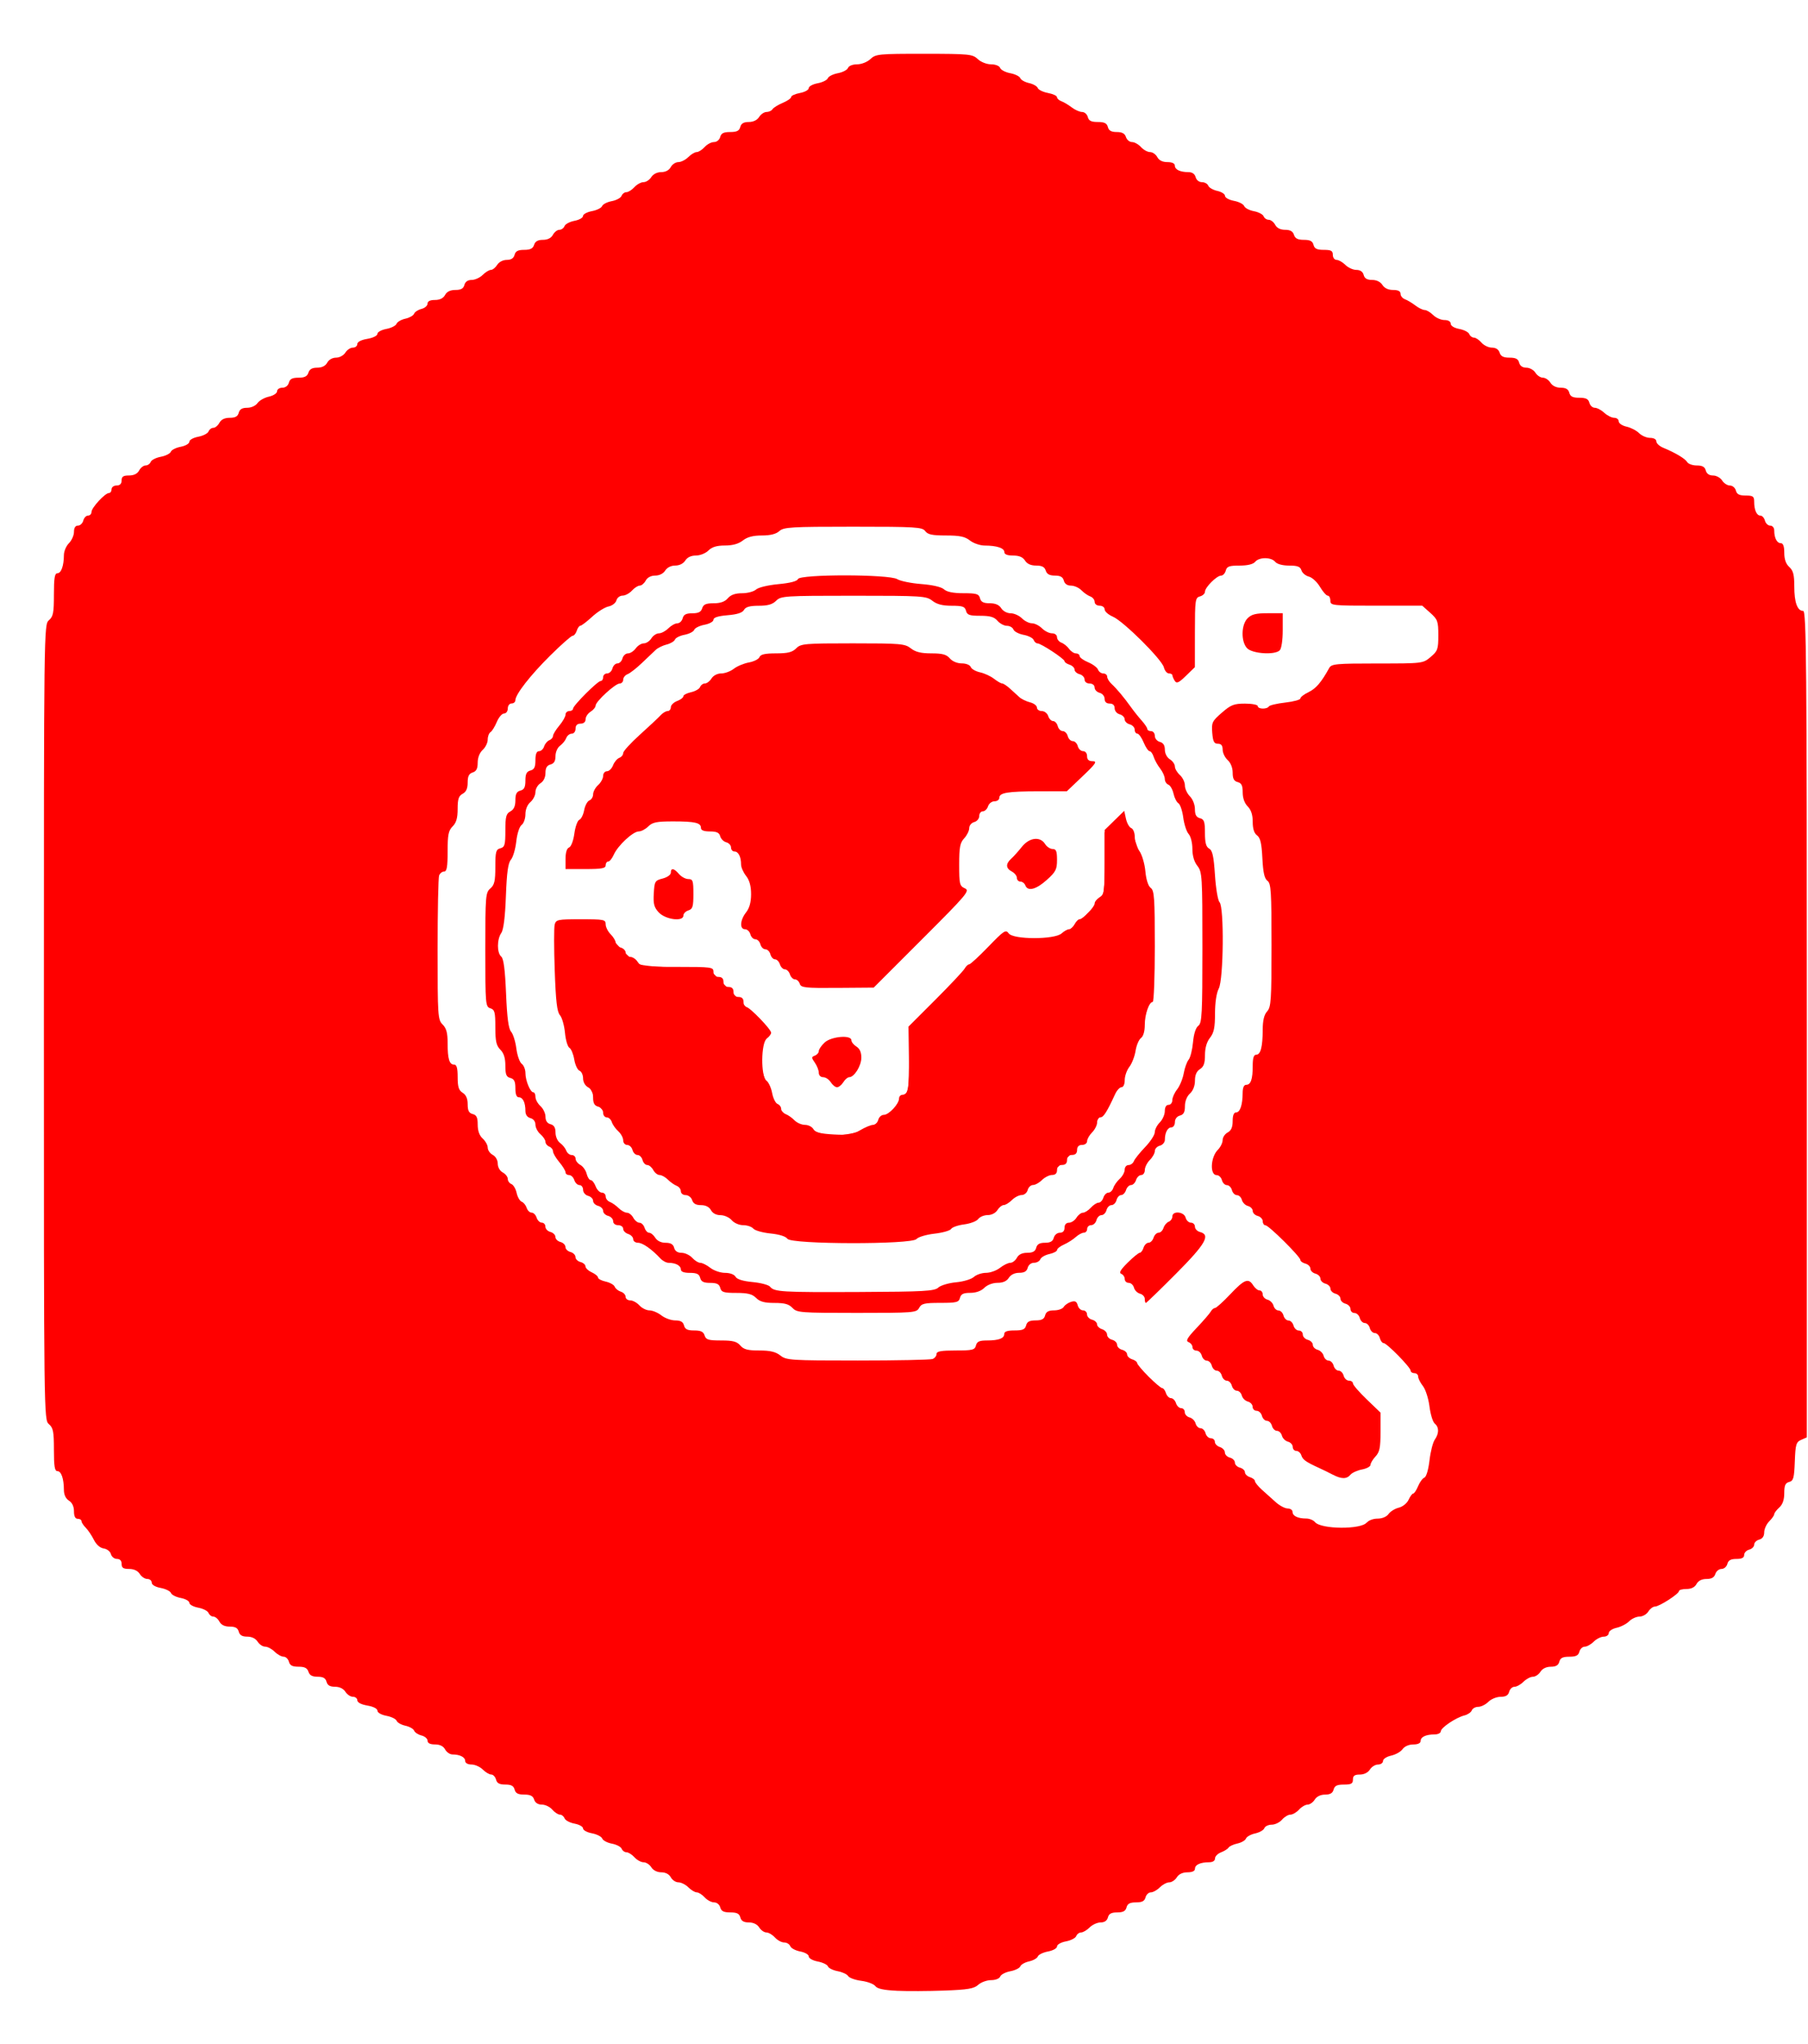 <?xml version="1.0" encoding="UTF-8" standalone="no"?>
<!-- Created with Inkscape (http://www.inkscape.org/) -->

<svg
   version="1.1"
   id="svg1"
   width="122.667"
   height="138.667"
   viewBox="0 0 122.667 138.667"
   sodipodi:docname="Red Image 5.svg"
   inkscape:version="1.4 (86a8ad7, 2024-10-11)"
   xmlns:inkscape="http://www.inkscape.org/namespaces/inkscape"
   xmlns:sodipodi="http://sodipodi.sourceforge.net/DTD/sodipodi-0.dtd"
   xmlns="http://www.w3.org/2000/svg"
   xmlns:svg="http://www.w3.org/2000/svg">
  <defs
     id="defs1" />
  <sodipodi:namedview
     id="namedview1"
     pagecolor="#ffffff"
     bordercolor="#000000"
     borderopacity="0.25"
     inkscape:showpageshadow="2"
     inkscape:pageopacity="0.0"
     inkscape:pagecheckerboard="0"
     inkscape:deskcolor="#d1d1d1"
     inkscape:zoom="5.8774036"
     inkscape:cx="61.336608"
     inkscape:cy="60.315749"
     inkscape:window-width="1920"
     inkscape:window-height="1017"
     inkscape:window-x="-8"
     inkscape:window-y="-8"
     inkscape:window-maximized="1"
     inkscape:current-layer="g1" />
  <g
     inkscape:groupmode="layer"
     inkscape:label="Image"
     id="g1">
    <path
       style="fill:#ff0000;stroke-width:0.17"
       d="m 60.839,135.051 c -0.881,-0.041 -1.32,-0.137 -1.452,-0.317 -0.104,-0.142 -0.531,-0.303 -0.949,-0.357 -0.418,-0.054 -0.819,-0.199 -0.892,-0.322 -0.073,-0.123 -0.393,-0.272 -0.711,-0.332 -0.319,-0.06 -0.617,-0.206 -0.662,-0.326 -0.046,-0.119 -0.357,-0.268 -0.692,-0.331 -0.34,-0.064 -0.609,-0.215 -0.609,-0.343 0,-0.126 -0.261,-0.277 -0.579,-0.337 -0.318,-0.06 -0.622,-0.221 -0.675,-0.359 -0.053,-0.138 -0.24,-0.251 -0.415,-0.251 -0.176,0 -0.458,-0.153 -0.627,-0.34 -0.169,-0.187 -0.431,-0.34 -0.581,-0.34 -0.15,0 -0.369,-0.153 -0.486,-0.34 -0.132,-0.212 -0.397,-0.34 -0.702,-0.34 -0.346,0 -0.515,-0.1 -0.578,-0.34 -0.067,-0.258 -0.232,-0.34 -0.681,-0.34 -0.448,0 -0.613,-0.082 -0.681,-0.34 -0.05,-0.193 -0.232,-0.34 -0.419,-0.34 -0.181,0 -0.468,-0.153 -0.638,-0.34 -0.169,-0.187 -0.411,-0.34 -0.537,-0.34 -0.126,0 -0.382,-0.153 -0.569,-0.34 -0.187,-0.187 -0.491,-0.34 -0.675,-0.34 -0.184,0 -0.416,-0.153 -0.516,-0.34 -0.114,-0.212 -0.356,-0.34 -0.646,-0.34 -0.279,0 -0.548,-0.135 -0.676,-0.34 -0.117,-0.187 -0.353,-0.34 -0.525,-0.34 -0.172,0 -0.451,-0.153 -0.62,-0.34 -0.169,-0.187 -0.413,-0.34 -0.542,-0.34 -0.129,0 -0.275,-0.107 -0.326,-0.238 -0.05,-0.131 -0.347,-0.286 -0.659,-0.345 -0.312,-0.059 -0.609,-0.215 -0.66,-0.348 -0.051,-0.133 -0.365,-0.292 -0.697,-0.355 -0.332,-0.062 -0.604,-0.211 -0.604,-0.331 0,-0.12 -0.261,-0.266 -0.579,-0.326 -0.318,-0.06 -0.622,-0.221 -0.675,-0.359 -0.053,-0.138 -0.196,-0.251 -0.319,-0.251 -0.123,0 -0.354,-0.153 -0.514,-0.34 -0.16,-0.187 -0.478,-0.34 -0.707,-0.34 -0.266,0 -0.454,-0.122 -0.524,-0.34 -0.079,-0.25 -0.257,-0.34 -0.672,-0.34 -0.421,0 -0.587,-0.086 -0.653,-0.34 -0.066,-0.251 -0.232,-0.34 -0.631,-0.34 -0.399,0 -0.566,-0.09 -0.631,-0.34 -0.049,-0.187 -0.195,-0.34 -0.324,-0.34 -0.129,0 -0.389,-0.153 -0.576,-0.34 -0.187,-0.187 -0.532,-0.34 -0.766,-0.34 -0.25,0 -0.425,-0.098 -0.425,-0.237 0,-0.259 -0.357,-0.444 -0.859,-0.444 -0.176,0 -0.402,-0.153 -0.503,-0.34 -0.119,-0.223 -0.356,-0.34 -0.687,-0.34 -0.332,0 -0.504,-0.086 -0.504,-0.252 0,-0.139 -0.186,-0.299 -0.413,-0.356 -0.227,-0.057 -0.452,-0.204 -0.499,-0.327 -0.047,-0.123 -0.314,-0.274 -0.594,-0.335 -0.279,-0.061 -0.546,-0.212 -0.593,-0.335 -0.047,-0.123 -0.36,-0.275 -0.695,-0.338 -0.346,-0.065 -0.609,-0.215 -0.609,-0.347 0,-0.139 -0.275,-0.279 -0.681,-0.348 -0.418,-0.071 -0.681,-0.208 -0.681,-0.355 0,-0.132 -0.135,-0.24 -0.299,-0.24 -0.165,0 -0.395,-0.153 -0.512,-0.34 -0.132,-0.212 -0.397,-0.34 -0.702,-0.34 -0.346,0 -0.515,-0.1 -0.578,-0.34 -0.064,-0.246 -0.232,-0.34 -0.604,-0.34 -0.365,0 -0.546,-0.099 -0.623,-0.34 -0.079,-0.25 -0.257,-0.34 -0.672,-0.34 -0.421,0 -0.587,-0.086 -0.653,-0.34 -0.049,-0.187 -0.211,-0.34 -0.36,-0.34 -0.149,0 -0.424,-0.153 -0.611,-0.34 -0.187,-0.187 -0.475,-0.34 -0.64,-0.34 -0.165,0 -0.395,-0.153 -0.512,-0.34 -0.132,-0.212 -0.397,-0.34 -0.702,-0.34 -0.346,0 -0.515,-0.1 -0.578,-0.34 -0.065,-0.247 -0.232,-0.34 -0.609,-0.34 -0.346,0 -0.581,-0.114 -0.702,-0.34 -0.1,-0.187 -0.286,-0.34 -0.413,-0.34 -0.127,0 -0.273,-0.111 -0.325,-0.246 -0.052,-0.135 -0.366,-0.297 -0.699,-0.359 -0.332,-0.062 -0.604,-0.211 -0.604,-0.331 0,-0.12 -0.261,-0.266 -0.579,-0.326 -0.318,-0.06 -0.619,-0.212 -0.667,-0.338 -0.048,-0.126 -0.362,-0.281 -0.697,-0.343 -0.367,-0.069 -0.609,-0.213 -0.609,-0.362 0,-0.136 -0.135,-0.247 -0.299,-0.247 -0.165,0 -0.395,-0.153 -0.512,-0.34 -0.136,-0.217 -0.397,-0.34 -0.722,-0.34 -0.396,0 -0.509,-0.076 -0.509,-0.34 0,-0.22 -0.113,-0.34 -0.32,-0.34 -0.176,0 -0.359,-0.147 -0.406,-0.326 -0.047,-0.18 -0.266,-0.351 -0.488,-0.383 -0.249,-0.035 -0.505,-0.261 -0.67,-0.591 -0.147,-0.294 -0.396,-0.663 -0.553,-0.82 -0.157,-0.157 -0.286,-0.357 -0.286,-0.444 0,-0.087 -0.115,-0.158 -0.255,-0.158 -0.17,0 -0.255,-0.17 -0.255,-0.509 0,-0.325 -0.123,-0.586 -0.34,-0.722 -0.217,-0.135 -0.341,-0.399 -0.343,-0.725 -0.003,-0.77 -0.18,-1.278 -0.443,-1.278 -0.182,0 -0.235,-0.329 -0.235,-1.448 0,-1.237 -0.049,-1.49 -0.34,-1.739 -0.338,-0.289 -0.34,-0.502 -0.34,-27.268 0,-26.767 0.003,-26.979 0.34,-27.268 0.291,-0.249 0.34,-0.502 0.34,-1.739 0,-1.119 0.053,-1.448 0.235,-1.448 0.258,0 0.439,-0.505 0.443,-1.234 0.001,-0.257 0.155,-0.621 0.343,-0.808 0.187,-0.187 0.34,-0.532 0.34,-0.766 0,-0.276 0.095,-0.425 0.271,-0.425 0.149,0 0.311,-0.153 0.36,-0.34 0.049,-0.187 0.195,-0.34 0.324,-0.34 0.129,0 0.235,-0.112 0.235,-0.249 0,-0.286 0.921,-1.282 1.185,-1.282 0.097,0 0.176,-0.115 0.176,-0.255 0,-0.142 0.151,-0.255 0.34,-0.255 0.227,0 0.34,-0.113 0.34,-0.34 0,-0.264 0.113,-0.34 0.504,-0.34 0.33,0 0.567,-0.117 0.687,-0.34 0.1,-0.187 0.297,-0.34 0.437,-0.34 0.14,0 0.296,-0.107 0.346,-0.238 0.05,-0.131 0.358,-0.289 0.684,-0.35 0.326,-0.061 0.632,-0.214 0.681,-0.34 0.048,-0.126 0.351,-0.278 0.672,-0.339 0.321,-0.06 0.584,-0.212 0.584,-0.338 0,-0.127 0.268,-0.279 0.604,-0.342 0.332,-0.062 0.647,-0.224 0.699,-0.359 0.052,-0.135 0.198,-0.246 0.325,-0.246 0.127,0 0.313,-0.153 0.413,-0.34 0.121,-0.226 0.356,-0.34 0.702,-0.34 0.377,0 0.545,-0.094 0.609,-0.34 0.063,-0.239 0.232,-0.34 0.57,-0.34 0.277,0 0.575,-0.135 0.703,-0.317 0.122,-0.175 0.471,-0.372 0.775,-0.439 0.307,-0.068 0.553,-0.229 0.553,-0.363 0,-0.133 0.16,-0.242 0.356,-0.242 0.213,0 0.392,-0.137 0.445,-0.34 0.066,-0.254 0.232,-0.34 0.653,-0.34 0.415,0 0.593,-0.09 0.672,-0.34 0.075,-0.237 0.257,-0.34 0.601,-0.34 0.319,0 0.557,-0.12 0.675,-0.34 0.106,-0.199 0.356,-0.34 0.6,-0.34 0.234,0 0.512,-0.15 0.63,-0.34 0.117,-0.187 0.347,-0.34 0.512,-0.34 0.165,0 0.299,-0.108 0.299,-0.24 0,-0.148 0.262,-0.285 0.681,-0.355 0.386,-0.065 0.681,-0.211 0.681,-0.336 0,-0.122 0.272,-0.272 0.604,-0.335 0.332,-0.062 0.645,-0.219 0.695,-0.349 0.05,-0.129 0.319,-0.286 0.598,-0.347 0.279,-0.061 0.546,-0.212 0.594,-0.335 0.047,-0.123 0.272,-0.27 0.499,-0.327 0.227,-0.057 0.413,-0.217 0.413,-0.356 0,-0.166 0.172,-0.252 0.504,-0.252 0.33,0 0.567,-0.117 0.687,-0.34 0.121,-0.226 0.356,-0.34 0.702,-0.34 0.377,0 0.545,-0.094 0.609,-0.34 0.058,-0.22 0.232,-0.34 0.495,-0.34 0.223,0 0.559,-0.153 0.746,-0.34 0.187,-0.187 0.437,-0.34 0.555,-0.34 0.118,0 0.31,-0.153 0.427,-0.34 0.123,-0.198 0.397,-0.34 0.652,-0.34 0.297,0 0.469,-0.111 0.529,-0.34 0.066,-0.254 0.232,-0.34 0.653,-0.34 0.415,0 0.593,-0.09 0.672,-0.34 0.075,-0.237 0.257,-0.34 0.601,-0.34 0.319,0 0.557,-0.12 0.675,-0.34 0.1,-0.187 0.297,-0.34 0.437,-0.34 0.14,0 0.298,-0.113 0.351,-0.251 0.053,-0.138 0.357,-0.299 0.675,-0.359 0.318,-0.06 0.579,-0.206 0.579,-0.326 0,-0.12 0.272,-0.268 0.604,-0.331 0.332,-0.062 0.644,-0.216 0.692,-0.342 0.048,-0.126 0.343,-0.277 0.655,-0.336 0.312,-0.059 0.611,-0.219 0.663,-0.357 0.053,-0.138 0.202,-0.251 0.33,-0.251 0.129,0 0.373,-0.153 0.542,-0.34 0.169,-0.187 0.449,-0.34 0.62,-0.34 0.172,0 0.408,-0.153 0.525,-0.34 0.128,-0.205 0.397,-0.34 0.676,-0.34 0.289,0 0.532,-0.128 0.646,-0.34 0.1,-0.187 0.333,-0.34 0.516,-0.34 0.184,0 0.487,-0.153 0.675,-0.34 0.187,-0.187 0.443,-0.34 0.569,-0.34 0.126,0 0.367,-0.153 0.537,-0.34 0.169,-0.187 0.456,-0.34 0.638,-0.34 0.187,0 0.368,-0.148 0.419,-0.34 0.067,-0.258 0.232,-0.34 0.681,-0.34 0.448,0 0.613,-0.082 0.681,-0.34 0.063,-0.241 0.232,-0.34 0.578,-0.34 0.305,0 0.569,-0.128 0.702,-0.34 0.117,-0.187 0.343,-0.34 0.502,-0.34 0.159,0 0.341,-0.084 0.405,-0.188 0.064,-0.103 0.375,-0.296 0.691,-0.428 0.316,-0.132 0.575,-0.312 0.575,-0.4 0,-0.088 0.268,-0.21 0.596,-0.272 0.328,-0.061 0.596,-0.21 0.596,-0.329 0,-0.12 0.272,-0.268 0.604,-0.331 0.332,-0.062 0.644,-0.216 0.692,-0.342 0.048,-0.126 0.355,-0.279 0.681,-0.34 0.326,-0.061 0.635,-0.222 0.687,-0.357 0.054,-0.141 0.318,-0.246 0.618,-0.246 0.298,0 0.688,-0.154 0.905,-0.358 0.36,-0.339 0.559,-0.358 3.642,-0.356 3.071,0.002 3.282,0.023 3.639,0.358 0.215,0.202 0.605,0.356 0.902,0.356 0.3,0 0.564,0.105 0.618,0.246 0.052,0.135 0.361,0.296 0.687,0.357 0.326,0.061 0.631,0.211 0.678,0.334 0.047,0.122 0.314,0.273 0.593,0.334 0.279,0.061 0.546,0.212 0.593,0.335 0.047,0.123 0.36,0.275 0.695,0.338 0.335,0.063 0.609,0.19 0.609,0.282 0,0.092 0.134,0.217 0.298,0.276 0.164,0.06 0.48,0.249 0.704,0.42 0.223,0.171 0.54,0.311 0.703,0.311 0.164,0 0.338,0.153 0.386,0.34 0.067,0.258 0.232,0.34 0.681,0.34 0.448,0 0.613,0.082 0.681,0.34 0.064,0.246 0.232,0.34 0.604,0.34 0.365,0 0.546,0.099 0.623,0.34 0.059,0.187 0.244,0.34 0.41,0.34 0.166,0 0.441,0.153 0.61,0.34 0.169,0.187 0.447,0.34 0.616,0.34 0.169,0 0.39,0.153 0.49,0.34 0.119,0.223 0.356,0.34 0.687,0.34 0.318,0 0.504,0.088 0.504,0.237 0,0.271 0.361,0.444 0.93,0.444 0.249,0 0.424,0.124 0.481,0.34 0.051,0.196 0.232,0.34 0.427,0.34 0.186,0 0.379,0.108 0.43,0.239 0.05,0.132 0.327,0.291 0.614,0.354 0.287,0.063 0.522,0.215 0.522,0.337 0,0.123 0.272,0.274 0.604,0.336 0.332,0.062 0.646,0.222 0.697,0.355 0.051,0.133 0.348,0.289 0.66,0.348 0.312,0.059 0.608,0.214 0.659,0.345 0.05,0.131 0.206,0.238 0.346,0.238 0.14,0 0.337,0.153 0.437,0.34 0.118,0.22 0.356,0.34 0.675,0.34 0.344,0 0.526,0.103 0.601,0.34 0.079,0.25 0.257,0.34 0.672,0.34 0.421,0 0.587,0.086 0.653,0.34 0.068,0.261 0.232,0.34 0.7,0.34 0.498,0 0.611,0.063 0.611,0.34 0,0.189 0.113,0.34 0.255,0.34 0.14,0 0.408,0.153 0.596,0.34 0.187,0.187 0.523,0.34 0.746,0.34 0.262,0 0.437,0.12 0.495,0.34 0.063,0.24 0.232,0.34 0.574,0.34 0.301,0 0.566,0.129 0.698,0.34 0.136,0.217 0.397,0.34 0.721,0.34 0.344,0 0.509,0.085 0.509,0.261 0,0.143 0.134,0.309 0.298,0.369 0.164,0.06 0.48,0.249 0.704,0.42 0.223,0.171 0.51,0.311 0.638,0.311 0.128,0 0.385,0.153 0.573,0.34 0.187,0.187 0.532,0.34 0.766,0.34 0.259,0 0.425,0.097 0.425,0.248 0,0.147 0.237,0.292 0.584,0.357 0.321,0.06 0.625,0.217 0.675,0.348 0.05,0.131 0.192,0.238 0.314,0.238 0.123,0 0.354,0.153 0.514,0.34 0.16,0.187 0.478,0.34 0.707,0.34 0.266,0 0.454,0.122 0.524,0.34 0.079,0.25 0.257,0.34 0.672,0.34 0.421,0 0.587,0.086 0.653,0.34 0.057,0.219 0.232,0.34 0.489,0.34 0.22,0 0.496,0.153 0.613,0.34 0.117,0.187 0.347,0.34 0.51,0.34 0.164,0 0.394,0.153 0.51,0.34 0.132,0.212 0.397,0.34 0.702,0.34 0.346,0 0.515,0.1 0.578,0.34 0.068,0.258 0.232,0.34 0.681,0.34 0.448,0 0.613,0.082 0.681,0.34 0.049,0.187 0.214,0.34 0.367,0.34 0.153,0 0.443,0.153 0.644,0.34 0.201,0.187 0.504,0.34 0.673,0.34 0.17,0 0.308,0.109 0.308,0.242 0,0.133 0.237,0.294 0.528,0.358 0.29,0.064 0.673,0.261 0.851,0.439 0.178,0.178 0.514,0.323 0.748,0.323 0.251,0 0.425,0.098 0.425,0.239 0,0.131 0.211,0.326 0.468,0.432 0.827,0.342 1.485,0.736 1.625,0.971 0.075,0.126 0.369,0.23 0.654,0.23 0.375,0 0.542,0.094 0.607,0.34 0.058,0.22 0.232,0.34 0.493,0.34 0.222,0 0.5,0.153 0.617,0.34 0.117,0.187 0.354,0.34 0.528,0.34 0.173,0 0.355,0.153 0.404,0.34 0.067,0.256 0.232,0.34 0.665,0.34 0.495,0 0.576,0.057 0.576,0.411 0,0.574 0.168,0.95 0.424,0.95 0.119,0 0.257,0.153 0.306,0.34 0.049,0.187 0.211,0.34 0.36,0.34 0.154,0 0.271,0.141 0.271,0.326 0,0.507 0.183,0.865 0.444,0.865 0.162,0 0.237,0.208 0.237,0.654 0,0.438 0.112,0.756 0.34,0.962 0.267,0.242 0.34,0.524 0.34,1.314 0,1.089 0.208,1.664 0.601,1.664 0.218,0 0.249,3.527 0.249,28.033 v 28.033 l -0.383,0.168 c -0.342,0.15 -0.388,0.307 -0.432,1.469 -0.043,1.126 -0.094,1.312 -0.383,1.388 -0.26,0.068 -0.333,0.235 -0.333,0.757 0,0.454 -0.11,0.769 -0.34,0.978 -0.187,0.169 -0.34,0.373 -0.34,0.452 0,0.079 -0.153,0.297 -0.34,0.484 -0.187,0.187 -0.34,0.523 -0.34,0.746 0,0.262 -0.12,0.437 -0.34,0.494 -0.187,0.049 -0.34,0.202 -0.34,0.34 0,0.138 -0.153,0.291 -0.34,0.34 -0.187,0.049 -0.34,0.211 -0.34,0.36 0,0.19 -0.158,0.271 -0.526,0.271 -0.383,0 -0.551,0.092 -0.615,0.34 -0.049,0.187 -0.228,0.34 -0.398,0.34 -0.17,0 -0.358,0.153 -0.417,0.34 -0.075,0.237 -0.257,0.34 -0.601,0.34 -0.319,0 -0.557,0.12 -0.675,0.34 -0.119,0.223 -0.356,0.34 -0.687,0.34 -0.277,0 -0.504,0.063 -0.504,0.14 0,0.191 -1.334,1.051 -1.63,1.051 -0.131,0 -0.334,0.153 -0.451,0.34 -0.117,0.187 -0.386,0.34 -0.597,0.34 -0.211,0 -0.53,0.145 -0.707,0.323 -0.178,0.178 -0.56,0.375 -0.851,0.439 -0.29,0.064 -0.528,0.225 -0.528,0.358 0,0.133 -0.153,0.242 -0.34,0.242 -0.187,0 -0.493,0.153 -0.681,0.34 -0.187,0.187 -0.462,0.34 -0.611,0.34 -0.149,0 -0.311,0.153 -0.36,0.34 -0.068,0.258 -0.232,0.34 -0.681,0.34 -0.448,0 -0.613,0.082 -0.681,0.34 -0.063,0.241 -0.232,0.34 -0.578,0.34 -0.305,0 -0.569,0.128 -0.702,0.34 -0.117,0.187 -0.347,0.34 -0.512,0.34 -0.165,0 -0.452,0.153 -0.64,0.34 -0.187,0.187 -0.462,0.34 -0.611,0.34 -0.149,0 -0.311,0.153 -0.36,0.34 -0.063,0.241 -0.232,0.34 -0.58,0.34 -0.27,0 -0.644,0.153 -0.831,0.34 -0.187,0.187 -0.496,0.34 -0.686,0.34 -0.19,0 -0.387,0.108 -0.438,0.24 -0.051,0.132 -0.273,0.285 -0.494,0.341 -0.58,0.146 -1.6,0.829 -1.608,1.078 -0.004,0.117 -0.192,0.213 -0.419,0.213 -0.587,0 -0.95,0.169 -0.95,0.444 0,0.149 -0.186,0.237 -0.501,0.237 -0.296,0 -0.592,0.13 -0.723,0.317 -0.122,0.175 -0.471,0.372 -0.775,0.439 -0.307,0.068 -0.553,0.229 -0.553,0.363 0,0.133 -0.152,0.242 -0.339,0.242 -0.186,0 -0.434,0.153 -0.551,0.34 -0.129,0.207 -0.397,0.34 -0.682,0.34 -0.356,0 -0.47,0.082 -0.47,0.34 0,0.277 -0.113,0.34 -0.611,0.34 -0.468,0 -0.632,0.08 -0.7,0.34 -0.063,0.241 -0.232,0.34 -0.578,0.34 -0.305,0 -0.569,0.128 -0.702,0.34 -0.117,0.187 -0.335,0.34 -0.486,0.34 -0.15,0 -0.412,0.153 -0.581,0.34 -0.169,0.187 -0.432,0.34 -0.584,0.34 -0.152,0 -0.407,0.153 -0.567,0.34 -0.16,0.187 -0.475,0.34 -0.7,0.34 -0.225,0 -0.45,0.108 -0.501,0.239 -0.05,0.132 -0.332,0.292 -0.625,0.356 -0.293,0.064 -0.573,0.22 -0.621,0.346 -0.048,0.126 -0.31,0.278 -0.582,0.337 -0.272,0.06 -0.541,0.184 -0.598,0.276 -0.057,0.092 -0.288,0.237 -0.512,0.323 -0.225,0.086 -0.409,0.272 -0.409,0.415 0,0.161 -0.156,0.259 -0.411,0.259 -0.587,0 -0.95,0.169 -0.95,0.444 0,0.15 -0.187,0.237 -0.509,0.237 -0.325,0 -0.586,0.123 -0.721,0.34 -0.117,0.187 -0.347,0.34 -0.512,0.34 -0.165,0 -0.452,0.153 -0.64,0.34 -0.187,0.187 -0.462,0.34 -0.611,0.34 -0.149,0 -0.311,0.153 -0.36,0.34 -0.066,0.253 -0.232,0.34 -0.645,0.34 -0.413,0 -0.579,0.088 -0.645,0.34 -0.066,0.251 -0.232,0.34 -0.631,0.34 -0.399,0 -0.566,0.09 -0.631,0.34 -0.058,0.22 -0.232,0.34 -0.495,0.34 -0.223,0 -0.559,0.153 -0.746,0.34 -0.187,0.187 -0.447,0.34 -0.577,0.34 -0.13,0 -0.279,0.111 -0.331,0.246 -0.052,0.135 -0.366,0.297 -0.699,0.359 -0.336,0.063 -0.604,0.215 -0.604,0.342 0,0.127 -0.269,0.279 -0.609,0.343 -0.335,0.063 -0.648,0.215 -0.695,0.338 -0.047,0.123 -0.314,0.274 -0.593,0.335 -0.279,0.061 -0.546,0.212 -0.593,0.334 -0.047,0.122 -0.352,0.272 -0.678,0.334 -0.326,0.061 -0.635,0.222 -0.687,0.357 -0.054,0.141 -0.318,0.246 -0.618,0.246 -0.288,0 -0.682,0.143 -0.875,0.318 -0.288,0.261 -0.702,0.331 -2.308,0.391 -1.076,0.04 -2.525,0.046 -3.22,0.014 z m 31.901,-31.761 c 0.108,-0.147 0.432,-0.268 0.721,-0.268 0.315,0 0.613,-0.125 0.747,-0.313 0.122,-0.172 0.435,-0.366 0.696,-0.43 0.266,-0.066 0.558,-0.302 0.665,-0.538 0.105,-0.231 0.247,-0.421 0.314,-0.421 0.067,0 0.215,-0.224 0.329,-0.498 0.113,-0.274 0.306,-0.536 0.428,-0.583 0.129,-0.05 0.273,-0.534 0.346,-1.161 0.068,-0.592 0.23,-1.227 0.358,-1.411 0.299,-0.429 0.298,-0.846 -0.002,-1.095 -0.13,-0.108 -0.291,-0.632 -0.357,-1.164 -0.067,-0.532 -0.266,-1.153 -0.444,-1.379 -0.178,-0.226 -0.323,-0.516 -0.323,-0.643 0,-0.128 -0.115,-0.232 -0.255,-0.232 -0.14,0 -0.255,-0.076 -0.255,-0.169 0,-0.221 -1.618,-1.872 -1.835,-1.872 -0.092,0 -0.207,-0.153 -0.256,-0.34 -0.049,-0.187 -0.202,-0.34 -0.34,-0.34 -0.138,0 -0.291,-0.153 -0.34,-0.34 -0.049,-0.187 -0.202,-0.34 -0.34,-0.34 -0.138,0 -0.291,-0.153 -0.34,-0.34 -0.049,-0.187 -0.211,-0.34 -0.36,-0.34 -0.149,0 -0.271,-0.122 -0.271,-0.271 0,-0.149 -0.153,-0.311 -0.34,-0.36 -0.187,-0.049 -0.34,-0.202 -0.34,-0.34 0,-0.138 -0.153,-0.291 -0.34,-0.34 -0.187,-0.049 -0.34,-0.202 -0.34,-0.34 0,-0.138 -0.153,-0.291 -0.34,-0.34 -0.187,-0.049 -0.34,-0.202 -0.34,-0.34 0,-0.138 -0.153,-0.291 -0.34,-0.34 -0.187,-0.049 -0.34,-0.202 -0.34,-0.34 0,-0.138 -0.153,-0.291 -0.34,-0.34 -0.187,-0.049 -0.34,-0.161 -0.34,-0.249 0,-0.22 -2.15,-2.353 -2.373,-2.353 -0.099,0 -0.18,-0.122 -0.18,-0.271 0,-0.149 -0.153,-0.311 -0.34,-0.36 -0.187,-0.049 -0.34,-0.202 -0.34,-0.34 0,-0.138 -0.146,-0.289 -0.325,-0.336 -0.179,-0.047 -0.363,-0.231 -0.409,-0.409 -0.047,-0.179 -0.198,-0.325 -0.336,-0.325 -0.138,0 -0.291,-0.153 -0.34,-0.34 -0.049,-0.187 -0.202,-0.34 -0.34,-0.34 -0.138,0 -0.291,-0.153 -0.34,-0.34 -0.049,-0.187 -0.211,-0.34 -0.36,-0.34 -0.47,0 -0.411,-1.221 0.082,-1.714 0.18,-0.18 0.327,-0.478 0.327,-0.662 0,-0.184 0.153,-0.416 0.34,-0.516 0.24,-0.128 0.34,-0.356 0.34,-0.772 0,-0.388 0.08,-0.59 0.235,-0.59 0.268,0 0.439,-0.51 0.443,-1.319 0.002,-0.358 0.086,-0.553 0.239,-0.553 0.314,0 0.444,-0.377 0.444,-1.29 0,-0.527 0.07,-0.752 0.235,-0.752 0.301,0 0.44,-0.528 0.443,-1.688 0.002,-0.637 0.094,-1.024 0.3,-1.251 0.267,-0.294 0.298,-0.766 0.298,-4.493 0,-3.652 -0.034,-4.189 -0.277,-4.367 -0.203,-0.149 -0.295,-0.557 -0.344,-1.534 -0.051,-1.01 -0.138,-1.383 -0.361,-1.546 -0.196,-0.143 -0.294,-0.448 -0.294,-0.919 0,-0.477 -0.11,-0.814 -0.34,-1.045 -0.214,-0.214 -0.34,-0.567 -0.34,-0.952 0,-0.468 -0.08,-0.632 -0.34,-0.7 -0.252,-0.066 -0.34,-0.232 -0.34,-0.638 0,-0.333 -0.134,-0.67 -0.34,-0.857 -0.187,-0.169 -0.34,-0.487 -0.34,-0.707 0,-0.279 -0.098,-0.399 -0.323,-0.399 -0.259,0 -0.335,-0.148 -0.383,-0.744 -0.055,-0.692 -0.01,-0.788 0.65,-1.361 0.615,-0.535 0.824,-0.617 1.574,-0.617 0.475,0 0.864,0.077 0.864,0.17 0,0.209 0.625,0.227 0.752,0.022 0.05,-0.081 0.552,-0.2 1.116,-0.264 0.564,-0.064 1.025,-0.19 1.025,-0.28 0,-0.09 0.251,-0.284 0.558,-0.43 0.497,-0.237 0.866,-0.669 1.397,-1.635 0.152,-0.277 0.461,-0.306 3.262,-0.306 3.081,0 3.097,-0.002 3.618,-0.44 0.479,-0.403 0.523,-0.529 0.523,-1.474 0,-0.946 -0.046,-1.074 -0.541,-1.516 L 96.495,41.09 h -3.117 c -3.004,0 -3.117,-0.012 -3.117,-0.34 0,-0.187 -0.079,-0.34 -0.176,-0.34 -0.097,0 -0.334,-0.268 -0.528,-0.597 -0.194,-0.328 -0.533,-0.642 -0.754,-0.697 -0.221,-0.055 -0.448,-0.246 -0.504,-0.424 -0.08,-0.252 -0.265,-0.323 -0.836,-0.323 -0.444,0 -0.817,-0.101 -0.945,-0.255 -0.273,-0.329 -1.088,-0.329 -1.361,0 -0.136,0.164 -0.513,0.255 -1.058,0.255 -0.703,0 -0.861,0.058 -0.935,0.34 -0.049,0.187 -0.191,0.34 -0.317,0.34 -0.295,0 -1.094,0.799 -1.094,1.094 0,0.125 -0.153,0.268 -0.34,0.317 -0.32,0.084 -0.34,0.233 -0.342,2.444 l -0.002,2.355 -0.605,0.588 c -0.494,0.48 -0.634,0.542 -0.761,0.34 -0.086,-0.136 -0.158,-0.305 -0.159,-0.375 -0.001,-0.07 -0.109,-0.128 -0.239,-0.128 -0.13,0 -0.283,-0.185 -0.34,-0.412 -0.135,-0.538 -2.751,-3.137 -3.464,-3.44 -0.304,-0.13 -0.553,-0.349 -0.553,-0.489 0,-0.14 -0.153,-0.253 -0.34,-0.253 -0.192,0 -0.34,-0.113 -0.34,-0.261 0,-0.143 -0.134,-0.309 -0.298,-0.368 -0.164,-0.059 -0.435,-0.248 -0.602,-0.42 -0.167,-0.172 -0.484,-0.313 -0.703,-0.313 -0.256,0 -0.431,-0.122 -0.488,-0.34 -0.064,-0.246 -0.232,-0.34 -0.604,-0.34 -0.365,0 -0.546,-0.099 -0.623,-0.34 -0.078,-0.247 -0.257,-0.34 -0.651,-0.34 -0.359,0 -0.615,-0.115 -0.756,-0.34 -0.147,-0.235 -0.397,-0.34 -0.807,-0.34 -0.392,0 -0.594,-0.08 -0.594,-0.235 0,-0.27 -0.511,-0.44 -1.334,-0.443 -0.313,-0.001 -0.763,-0.155 -1.001,-0.343 -0.339,-0.267 -0.69,-0.34 -1.624,-0.34 -0.939,0 -1.238,-0.063 -1.41,-0.298 -0.198,-0.271 -0.637,-0.298 -4.893,-0.298 -4.213,0 -4.707,0.029 -5.004,0.298 -0.222,0.201 -0.608,0.298 -1.186,0.298 -0.599,0 -0.987,0.102 -1.29,0.34 -0.29,0.228 -0.69,0.34 -1.214,0.34 -0.554,0 -0.88,0.099 -1.122,0.34 -0.189,0.189 -0.567,0.34 -0.849,0.34 -0.325,0 -0.586,0.123 -0.721,0.34 -0.129,0.206 -0.397,0.34 -0.681,0.34 -0.284,0 -0.552,0.134 -0.681,0.34 -0.128,0.205 -0.397,0.34 -0.676,0.34 -0.289,0 -0.532,0.128 -0.646,0.34 -0.1,0.187 -0.282,0.34 -0.405,0.34 -0.123,0 -0.361,0.153 -0.531,0.34 -0.169,0.187 -0.456,0.34 -0.638,0.34 -0.181,0 -0.368,0.145 -0.414,0.322 -0.046,0.178 -0.287,0.363 -0.537,0.414 -0.249,0.051 -0.75,0.365 -1.112,0.699 -0.363,0.334 -0.721,0.607 -0.797,0.607 -0.076,0 -0.186,0.153 -0.245,0.34 -0.059,0.187 -0.184,0.34 -0.278,0.34 -0.093,0 -0.782,0.609 -1.531,1.352 -1.357,1.348 -2.351,2.625 -2.357,3.029 -0.002,0.117 -0.118,0.213 -0.258,0.213 -0.142,0 -0.255,0.151 -0.255,0.34 0,0.188 -0.113,0.34 -0.253,0.34 -0.139,0 -0.361,0.259 -0.493,0.575 -0.132,0.316 -0.325,0.627 -0.428,0.691 -0.103,0.064 -0.188,0.291 -0.188,0.505 0,0.214 -0.153,0.528 -0.34,0.697 -0.208,0.189 -0.34,0.524 -0.34,0.866 0,0.408 -0.091,0.587 -0.34,0.666 -0.252,0.08 -0.34,0.257 -0.34,0.686 0,0.404 -0.103,0.633 -0.34,0.76 -0.27,0.145 -0.34,0.356 -0.34,1.027 0,0.618 -0.091,0.936 -0.34,1.185 -0.284,0.284 -0.34,0.567 -0.34,1.701 0,1.05 -0.054,1.361 -0.237,1.361 -0.13,0 -0.283,0.121 -0.34,0.269 -0.057,0.148 -0.103,2.407 -0.103,5.019 0,4.523 0.016,4.766 0.34,5.09 0.257,0.257 0.34,0.567 0.34,1.262 0,1.078 0.116,1.46 0.444,1.46 0.171,0 0.237,0.237 0.237,0.849 0,0.665 0.074,0.895 0.34,1.062 0.23,0.144 0.34,0.397 0.34,0.783 0,0.427 0.085,0.593 0.34,0.659 0.264,0.069 0.34,0.232 0.34,0.723 0,0.418 0.116,0.739 0.34,0.942 0.187,0.169 0.34,0.447 0.34,0.616 0,0.169 0.153,0.39 0.34,0.49 0.197,0.105 0.34,0.356 0.34,0.596 0,0.239 0.143,0.49 0.34,0.596 0.187,0.1 0.34,0.297 0.34,0.437 0,0.14 0.11,0.297 0.245,0.349 0.135,0.052 0.295,0.322 0.356,0.602 0.061,0.279 0.216,0.548 0.344,0.597 0.128,0.049 0.279,0.235 0.336,0.414 0.057,0.179 0.208,0.325 0.335,0.325 0.128,0 0.281,0.153 0.34,0.34 0.059,0.187 0.218,0.34 0.352,0.34 0.134,0 0.244,0.122 0.244,0.271 0,0.149 0.153,0.311 0.34,0.36 0.187,0.049 0.34,0.202 0.34,0.34 0,0.138 0.153,0.291 0.34,0.34 0.187,0.049 0.34,0.202 0.34,0.34 0,0.138 0.153,0.291 0.34,0.34 0.187,0.049 0.34,0.202 0.34,0.34 0,0.138 0.153,0.291 0.34,0.34 0.187,0.049 0.34,0.183 0.34,0.297 0,0.114 0.191,0.295 0.425,0.402 0.234,0.107 0.425,0.266 0.425,0.354 0,0.088 0.235,0.212 0.522,0.275 0.287,0.063 0.562,0.219 0.611,0.347 0.049,0.128 0.235,0.279 0.414,0.336 0.179,0.057 0.325,0.213 0.325,0.347 0,0.134 0.141,0.244 0.314,0.244 0.173,0 0.452,0.153 0.622,0.34 0.169,0.187 0.477,0.34 0.684,0.34 0.207,0 0.571,0.153 0.809,0.34 0.238,0.187 0.66,0.34 0.939,0.34 0.363,0 0.531,0.096 0.595,0.34 0.068,0.259 0.232,0.34 0.689,0.34 0.451,0 0.627,0.085 0.708,0.34 0.092,0.29 0.257,0.34 1.119,0.34 0.801,0 1.072,0.071 1.302,0.34 0.23,0.269 0.502,0.34 1.29,0.34 0.741,0 1.11,0.088 1.431,0.34 0.409,0.322 0.69,0.34 5.245,0.34 2.647,0 4.933,-0.046 5.081,-0.103 0.148,-0.057 0.269,-0.21 0.269,-0.34 0,-0.182 0.301,-0.237 1.292,-0.237 1.149,0 1.302,-0.038 1.381,-0.34 0.069,-0.265 0.232,-0.34 0.736,-0.34 0.812,0 1.185,-0.14 1.185,-0.444 0,-0.164 0.215,-0.237 0.697,-0.237 0.553,0 0.715,-0.07 0.785,-0.34 0.066,-0.253 0.232,-0.34 0.645,-0.34 0.413,0 0.579,-0.088 0.645,-0.34 0.064,-0.246 0.232,-0.34 0.607,-0.34 0.285,0 0.579,-0.105 0.654,-0.233 0.075,-0.128 0.299,-0.283 0.498,-0.345 0.274,-0.085 0.384,-0.028 0.452,0.233 0.05,0.19 0.212,0.345 0.361,0.345 0.149,0 0.271,0.122 0.271,0.271 0,0.149 0.153,0.311 0.34,0.36 0.187,0.049 0.34,0.19 0.34,0.313 0,0.123 0.153,0.273 0.34,0.332 0.187,0.059 0.34,0.225 0.34,0.368 0,0.143 0.153,0.3 0.34,0.349 0.187,0.049 0.34,0.202 0.34,0.34 0,0.138 0.153,0.291 0.34,0.34 0.187,0.049 0.34,0.19 0.34,0.313 0,0.123 0.153,0.273 0.34,0.332 0.187,0.059 0.34,0.173 0.34,0.253 0,0.08 0.351,0.496 0.779,0.924 0.428,0.428 0.844,0.779 0.924,0.779 0.08,0 0.194,0.153 0.253,0.34 0.059,0.187 0.213,0.34 0.34,0.34 0.128,0 0.281,0.153 0.34,0.34 0.059,0.187 0.218,0.34 0.352,0.34 0.134,0 0.244,0.122 0.244,0.271 0,0.149 0.146,0.309 0.325,0.356 0.179,0.047 0.363,0.231 0.409,0.409 0.047,0.179 0.198,0.325 0.336,0.325 0.138,0 0.291,0.153 0.34,0.34 0.049,0.187 0.211,0.34 0.36,0.34 0.149,0 0.271,0.11 0.271,0.244 0,0.134 0.153,0.292 0.34,0.352 0.187,0.059 0.34,0.225 0.34,0.368 0,0.143 0.153,0.3 0.34,0.349 0.187,0.049 0.34,0.202 0.34,0.34 0,0.138 0.153,0.291 0.34,0.34 0.187,0.049 0.34,0.19 0.34,0.313 0,0.123 0.153,0.273 0.34,0.332 0.187,0.059 0.34,0.181 0.34,0.269 0,0.089 0.211,0.351 0.468,0.582 0.257,0.231 0.682,0.613 0.945,0.848 0.262,0.235 0.626,0.427 0.808,0.427 0.182,0 0.332,0.107 0.332,0.237 0,0.271 0.361,0.444 0.929,0.444 0.215,0 0.482,0.11 0.594,0.245 0.408,0.492 3.152,0.51 3.508,0.023 z"
       id="path1" />
    <path
       style="fill:#ff0000;stroke-width:0.17"
       d="m 53.424,84.042 c -0.106,-0.165 -0.537,-0.302 -1.146,-0.364 -0.537,-0.055 -1.064,-0.204 -1.169,-0.331 -0.106,-0.127 -0.413,-0.232 -0.683,-0.232 -0.281,0 -0.616,-0.146 -0.783,-0.34 -0.16,-0.187 -0.501,-0.34 -0.758,-0.34 -0.292,0 -0.535,-0.127 -0.649,-0.34 -0.118,-0.22 -0.356,-0.34 -0.675,-0.34 -0.344,0 -0.526,-0.103 -0.601,-0.34 -0.059,-0.187 -0.256,-0.34 -0.437,-0.34 -0.182,0 -0.329,-0.116 -0.329,-0.261 0,-0.143 -0.128,-0.31 -0.285,-0.37 -0.157,-0.06 -0.425,-0.249 -0.596,-0.42 -0.171,-0.171 -0.423,-0.311 -0.56,-0.311 -0.137,0 -0.331,-0.153 -0.431,-0.34 -0.1,-0.187 -0.285,-0.34 -0.411,-0.34 -0.126,0 -0.269,-0.153 -0.318,-0.34 -0.049,-0.187 -0.202,-0.34 -0.34,-0.34 -0.138,0 -0.291,-0.153 -0.34,-0.34 -0.049,-0.187 -0.211,-0.34 -0.36,-0.34 -0.15,0 -0.271,-0.14 -0.271,-0.314 0,-0.173 -0.151,-0.451 -0.336,-0.618 -0.185,-0.167 -0.381,-0.447 -0.437,-0.622 -0.055,-0.175 -0.211,-0.318 -0.345,-0.318 -0.134,0 -0.244,-0.144 -0.244,-0.32 0,-0.177 -0.152,-0.36 -0.34,-0.409 -0.247,-0.065 -0.34,-0.232 -0.34,-0.609 0,-0.346 -0.114,-0.581 -0.34,-0.702 -0.201,-0.107 -0.34,-0.356 -0.34,-0.607 0,-0.234 -0.109,-0.467 -0.243,-0.518 -0.133,-0.051 -0.293,-0.393 -0.355,-0.76 -0.062,-0.367 -0.21,-0.725 -0.33,-0.795 -0.119,-0.07 -0.255,-0.53 -0.301,-1.023 -0.046,-0.492 -0.199,-1.028 -0.341,-1.191 -0.197,-0.227 -0.28,-0.938 -0.354,-3.041 -0.053,-1.51 -0.054,-2.907 -0.002,-3.105 0.088,-0.336 0.207,-0.36 1.776,-0.36 1.568,0 1.682,0.023 1.682,0.34 0,0.187 0.153,0.493 0.34,0.681 0.187,0.187 0.34,0.446 0.34,0.576 0,0.129 0.153,0.275 0.34,0.324 0.187,0.049 0.34,0.211 0.34,0.36 0,0.149 0.135,0.271 0.299,0.271 0.165,0 0.395,0.153 0.512,0.34 0.197,0.315 0.397,0.34 2.678,0.34 2.352,0 2.466,0.016 2.466,0.34 0,0.227 0.113,0.34 0.34,0.34 0.227,0 0.34,0.113 0.34,0.34 0,0.227 0.113,0.34 0.34,0.34 0.227,0 0.34,0.113 0.34,0.34 0,0.227 0.113,0.34 0.34,0.34 0.227,0 0.34,0.113 0.34,0.34 0,0.187 0.082,0.34 0.182,0.34 0.227,0 1.69,1.512 1.69,1.747 0,0.095 -0.131,0.268 -0.29,0.385 -0.401,0.293 -0.422,2.575 -0.027,2.865 0.145,0.106 0.318,0.485 0.385,0.84 0.067,0.356 0.232,0.689 0.367,0.741 0.135,0.052 0.246,0.203 0.246,0.337 0,0.133 0.134,0.29 0.298,0.349 0.164,0.059 0.435,0.248 0.602,0.42 0.167,0.172 0.489,0.313 0.715,0.313 0.226,0 0.484,0.131 0.573,0.291 0.123,0.22 0.456,0.308 1.366,0.359 0.998,0.056 1.307,0.007 1.812,-0.291 0.335,-0.198 0.727,-0.359 0.87,-0.359 0.144,0 0.301,-0.153 0.35,-0.34 0.049,-0.187 0.219,-0.34 0.379,-0.34 0.341,0 1.032,-0.741 1.032,-1.107 0,-0.14 0.107,-0.254 0.237,-0.254 0.384,0 0.462,-0.467 0.432,-2.603 l -0.028,-2.021 1.824,-1.824 c 1.003,-1.003 1.896,-1.954 1.985,-2.112 0.089,-0.158 0.226,-0.288 0.307,-0.288 0.08,0 0.667,-0.54 1.305,-1.201 1.059,-1.097 1.179,-1.175 1.38,-0.899 0.312,0.427 3.115,0.427 3.587,6e-4 0.172,-0.156 0.4,-0.283 0.506,-0.283 0.106,0 0.275,-0.153 0.375,-0.34 0.1,-0.187 0.253,-0.34 0.339,-0.34 0.23,0 1.023,-0.832 1.023,-1.073 0,-0.114 0.153,-0.302 0.34,-0.419 0.311,-0.195 0.34,-0.397 0.34,-2.388 v -2.176 l 0.663,-0.648 0.663,-0.648 0.118,0.539 c 0.065,0.297 0.226,0.581 0.358,0.631 0.132,0.051 0.239,0.32 0.239,0.6 0,0.28 0.143,0.712 0.317,0.96 0.175,0.248 0.356,0.866 0.403,1.373 0.054,0.576 0.19,0.998 0.363,1.125 0.242,0.177 0.277,0.684 0.277,3.97 0,2.072 -0.064,3.767 -0.143,3.767 -0.249,0 -0.538,0.841 -0.538,1.563 0,0.427 -0.1,0.77 -0.259,0.886 -0.143,0.104 -0.307,0.495 -0.366,0.869 -0.059,0.374 -0.249,0.863 -0.421,1.086 -0.173,0.223 -0.314,0.625 -0.314,0.893 0,0.283 -0.091,0.487 -0.218,0.487 -0.12,0 -0.315,0.211 -0.433,0.468 -0.555,1.205 -0.788,1.574 -0.996,1.574 -0.123,0 -0.225,0.153 -0.225,0.34 0,0.187 -0.153,0.493 -0.34,0.681 -0.187,0.187 -0.34,0.455 -0.34,0.596 0,0.142 -0.151,0.255 -0.34,0.255 -0.227,0 -0.34,0.113 -0.34,0.34 0,0.227 -0.113,0.34 -0.34,0.34 -0.227,0 -0.34,0.113 -0.34,0.34 0,0.227 -0.113,0.34 -0.34,0.34 -0.227,0 -0.34,0.113 -0.34,0.34 0,0.227 -0.113,0.34 -0.34,0.34 -0.187,0 -0.493,0.153 -0.681,0.34 -0.187,0.187 -0.462,0.34 -0.611,0.34 -0.149,0 -0.311,0.153 -0.36,0.34 -0.049,0.188 -0.232,0.34 -0.409,0.34 -0.176,0 -0.474,0.153 -0.661,0.34 -0.187,0.187 -0.437,0.34 -0.555,0.34 -0.118,0 -0.31,0.153 -0.427,0.34 -0.125,0.2 -0.397,0.34 -0.66,0.34 -0.246,0 -0.535,0.12 -0.643,0.267 -0.107,0.147 -0.537,0.311 -0.955,0.365 -0.418,0.054 -0.815,0.192 -0.883,0.307 -0.068,0.114 -0.578,0.259 -1.133,0.322 -0.555,0.063 -1.103,0.226 -1.216,0.363 -0.318,0.383 -8.512,0.368 -8.758,-0.016 z"
       id="path2" />
    <path
       style="fill:#ff0000;stroke-width:0.17"
       d="m 53.765,88.73 c -0.235,-0.259 -0.524,-0.34 -1.217,-0.34 -0.683,0 -0.994,-0.085 -1.25,-0.34 -0.263,-0.263 -0.567,-0.34 -1.341,-0.34 -0.858,0 -1.014,-0.049 -1.09,-0.34 -0.067,-0.258 -0.232,-0.34 -0.681,-0.34 -0.448,0 -0.613,-0.082 -0.681,-0.34 -0.068,-0.261 -0.232,-0.34 -0.7,-0.34 -0.409,0 -0.611,-0.078 -0.611,-0.237 0,-0.253 -0.355,-0.444 -0.827,-0.444 -0.159,0 -0.413,-0.134 -0.564,-0.298 -0.581,-0.627 -1.203,-1.063 -1.516,-1.063 -0.179,0 -0.326,-0.11 -0.326,-0.244 0,-0.134 -0.153,-0.292 -0.34,-0.352 -0.187,-0.059 -0.34,-0.218 -0.34,-0.352 0,-0.134 -0.153,-0.244 -0.34,-0.244 -0.198,0 -0.34,-0.113 -0.34,-0.271 0,-0.149 -0.153,-0.311 -0.34,-0.36 -0.187,-0.049 -0.34,-0.202 -0.34,-0.34 0,-0.138 -0.153,-0.291 -0.34,-0.34 -0.187,-0.049 -0.34,-0.202 -0.34,-0.34 0,-0.138 -0.153,-0.291 -0.34,-0.34 -0.188,-0.049 -0.34,-0.232 -0.34,-0.409 0,-0.176 -0.11,-0.32 -0.244,-0.32 -0.134,0 -0.292,-0.153 -0.352,-0.34 -0.059,-0.187 -0.218,-0.34 -0.352,-0.34 -0.134,0 -0.244,-0.085 -0.244,-0.188 0,-0.103 -0.191,-0.416 -0.425,-0.694 -0.234,-0.278 -0.425,-0.606 -0.425,-0.729 0,-0.123 -0.115,-0.268 -0.255,-0.322 -0.14,-0.054 -0.255,-0.198 -0.255,-0.321 0,-0.123 -0.153,-0.354 -0.34,-0.514 -0.187,-0.16 -0.34,-0.452 -0.34,-0.649 0,-0.215 -0.136,-0.393 -0.34,-0.447 -0.216,-0.056 -0.34,-0.232 -0.34,-0.481 0,-0.569 -0.172,-0.93 -0.444,-0.93 -0.159,0 -0.237,-0.202 -0.237,-0.611 0,-0.468 -0.08,-0.632 -0.34,-0.7 -0.275,-0.072 -0.34,-0.232 -0.34,-0.835 0,-0.519 -0.104,-0.849 -0.34,-1.086 -0.275,-0.275 -0.34,-0.567 -0.34,-1.52 0,-1.03 -0.043,-1.193 -0.34,-1.288 -0.327,-0.104 -0.34,-0.257 -0.34,-3.972 0,-3.653 0.019,-3.88 0.34,-4.155 0.279,-0.239 0.34,-0.502 0.34,-1.464 0,-1.03 0.042,-1.184 0.34,-1.262 0.297,-0.078 0.34,-0.232 0.34,-1.205 0,-0.942 0.053,-1.144 0.34,-1.298 0.236,-0.126 0.34,-0.356 0.34,-0.752 0,-0.427 0.085,-0.592 0.34,-0.659 0.258,-0.067 0.34,-0.232 0.34,-0.681 0,-0.448 0.082,-0.613 0.34,-0.681 0.261,-0.068 0.34,-0.232 0.34,-0.7 0,-0.417 0.077,-0.611 0.244,-0.611 0.134,0 0.29,-0.146 0.347,-0.325 0.057,-0.179 0.215,-0.368 0.352,-0.42 0.137,-0.052 0.249,-0.183 0.249,-0.289 0,-0.106 0.191,-0.421 0.425,-0.699 0.234,-0.278 0.425,-0.614 0.425,-0.748 0,-0.133 0.115,-0.242 0.255,-0.242 0.14,0 0.255,-0.073 0.255,-0.162 0,-0.211 1.668,-1.88 1.88,-1.88 0.089,0 0.162,-0.115 0.162,-0.255 0,-0.14 0.122,-0.255 0.271,-0.255 0.149,0 0.311,-0.153 0.36,-0.34 0.049,-0.187 0.202,-0.34 0.34,-0.34 0.138,0 0.291,-0.153 0.34,-0.34 0.049,-0.187 0.216,-0.34 0.372,-0.34 0.156,0 0.393,-0.153 0.528,-0.34 0.135,-0.187 0.381,-0.34 0.547,-0.34 0.166,0 0.397,-0.153 0.514,-0.34 0.117,-0.187 0.347,-0.34 0.512,-0.34 0.165,0 0.452,-0.153 0.64,-0.34 0.187,-0.187 0.462,-0.34 0.611,-0.34 0.149,0 0.311,-0.153 0.36,-0.34 0.066,-0.254 0.232,-0.34 0.653,-0.34 0.415,0 0.593,-0.09 0.672,-0.34 0.084,-0.264 0.257,-0.34 0.779,-0.34 0.46,0 0.762,-0.107 0.962,-0.34 0.2,-0.234 0.502,-0.34 0.963,-0.34 0.37,0 0.797,-0.113 0.949,-0.251 0.157,-0.143 0.813,-0.301 1.517,-0.366 0.796,-0.074 1.272,-0.197 1.328,-0.345 0.129,-0.337 6.196,-0.331 6.736,0.006 0.207,0.129 0.941,0.279 1.63,0.332 0.775,0.06 1.365,0.198 1.545,0.36 0.195,0.177 0.63,0.263 1.321,0.263 0.887,0 1.043,0.047 1.119,0.34 0.067,0.255 0.232,0.34 0.659,0.34 0.386,0 0.639,0.11 0.783,0.34 0.12,0.192 0.397,0.34 0.636,0.34 0.233,0 0.577,0.153 0.764,0.34 0.187,0.187 0.493,0.34 0.681,0.34 0.187,0 0.493,0.153 0.681,0.34 0.187,0.187 0.493,0.34 0.681,0.34 0.192,0 0.34,0.113 0.34,0.261 0,0.143 0.134,0.311 0.298,0.372 0.164,0.061 0.398,0.25 0.52,0.42 0.122,0.17 0.333,0.309 0.468,0.309 0.135,0 0.246,0.08 0.246,0.179 0,0.098 0.259,0.287 0.575,0.419 0.316,0.132 0.62,0.358 0.675,0.502 0.055,0.144 0.218,0.262 0.361,0.262 0.143,0 0.261,0.098 0.261,0.217 0,0.12 0.134,0.342 0.298,0.493 0.354,0.328 0.85,0.921 1.319,1.579 0.187,0.262 0.513,0.67 0.723,0.905 0.211,0.235 0.383,0.493 0.383,0.573 0,0.08 0.115,0.145 0.255,0.145 0.14,0 0.255,0.144 0.255,0.32 0,0.177 0.152,0.36 0.34,0.409 0.23,0.06 0.34,0.232 0.34,0.529 0,0.256 0.143,0.529 0.34,0.652 0.187,0.117 0.34,0.335 0.34,0.486 0,0.15 0.153,0.412 0.34,0.581 0.187,0.169 0.34,0.487 0.34,0.707 0,0.219 0.153,0.552 0.34,0.739 0.194,0.194 0.34,0.567 0.34,0.867 0,0.383 0.093,0.551 0.34,0.615 0.287,0.075 0.34,0.232 0.34,0.996 0,0.673 0.074,0.949 0.286,1.067 0.224,0.125 0.309,0.517 0.394,1.797 0.059,0.901 0.199,1.728 0.31,1.839 0.319,0.319 0.275,5.23 -0.052,5.857 -0.156,0.298 -0.255,0.957 -0.255,1.698 -8.24e-4,0.952 -0.074,1.303 -0.341,1.643 -0.222,0.282 -0.34,0.69 -0.34,1.173 0,0.556 -0.085,0.793 -0.34,0.953 -0.23,0.144 -0.34,0.397 -0.34,0.78 0,0.352 -0.13,0.685 -0.34,0.876 -0.206,0.187 -0.34,0.524 -0.34,0.857 0,0.406 -0.089,0.572 -0.34,0.638 -0.204,0.053 -0.34,0.232 -0.34,0.445 0,0.196 -0.107,0.356 -0.237,0.356 -0.256,0 -0.444,0.356 -0.444,0.845 0,0.169 -0.153,0.347 -0.34,0.396 -0.187,0.049 -0.34,0.211 -0.34,0.36 0,0.149 -0.153,0.424 -0.34,0.611 -0.187,0.187 -0.34,0.493 -0.34,0.681 0,0.187 -0.11,0.34 -0.244,0.34 -0.134,0 -0.292,0.153 -0.352,0.34 -0.059,0.187 -0.213,0.34 -0.34,0.34 -0.128,0 -0.281,0.153 -0.34,0.34 -0.059,0.187 -0.209,0.34 -0.332,0.34 -0.123,0 -0.264,0.153 -0.313,0.34 -0.049,0.187 -0.202,0.34 -0.34,0.34 -0.138,0 -0.291,0.153 -0.34,0.34 -0.049,0.187 -0.202,0.34 -0.34,0.34 -0.138,0 -0.291,0.153 -0.34,0.34 -0.049,0.187 -0.211,0.34 -0.36,0.34 -0.149,0 -0.271,0.115 -0.271,0.255 0,0.14 -0.1,0.255 -0.223,0.255 -0.123,0 -0.372,0.135 -0.553,0.299 -0.181,0.164 -0.54,0.392 -0.798,0.507 -0.257,0.114 -0.468,0.28 -0.468,0.368 0,0.088 -0.235,0.212 -0.522,0.275 -0.287,0.063 -0.563,0.222 -0.614,0.354 -0.05,0.132 -0.244,0.239 -0.43,0.239 -0.195,0 -0.376,0.144 -0.427,0.34 -0.063,0.241 -0.232,0.34 -0.578,0.34 -0.305,0 -0.569,0.128 -0.702,0.34 -0.142,0.227 -0.397,0.34 -0.767,0.34 -0.328,0 -0.694,0.139 -0.895,0.34 -0.214,0.214 -0.567,0.34 -0.952,0.34 -0.468,0 -0.632,0.08 -0.7,0.34 -0.079,0.301 -0.232,0.34 -1.339,0.34 -1.076,0 -1.276,0.047 -1.432,0.34 -0.174,0.326 -0.356,0.34 -4.233,0.34 -3.835,0 -4.068,-0.018 -4.359,-0.34 z m 9.893,-1.383 c 0.173,-0.152 0.718,-0.313 1.21,-0.358 0.492,-0.045 1.034,-0.207 1.204,-0.361 0.17,-0.154 0.542,-0.28 0.826,-0.28 0.284,0 0.711,-0.153 0.949,-0.34 0.238,-0.187 0.552,-0.34 0.698,-0.34 0.146,0 0.347,-0.153 0.447,-0.34 0.121,-0.226 0.356,-0.34 0.702,-0.34 0.377,0 0.545,-0.094 0.609,-0.34 0.064,-0.244 0.232,-0.34 0.596,-0.34 0.363,0 0.532,-0.096 0.596,-0.34 0.049,-0.188 0.232,-0.34 0.409,-0.34 0.207,0 0.32,-0.12 0.32,-0.34 0,-0.211 0.113,-0.34 0.299,-0.34 0.165,0 0.395,-0.153 0.512,-0.34 0.117,-0.187 0.315,-0.34 0.44,-0.34 0.125,0 0.366,-0.153 0.535,-0.34 0.169,-0.187 0.406,-0.34 0.525,-0.34 0.12,0 0.266,-0.153 0.325,-0.34 0.059,-0.187 0.213,-0.34 0.34,-0.34 0.128,0 0.278,-0.143 0.333,-0.318 0.055,-0.175 0.252,-0.455 0.437,-0.622 0.185,-0.167 0.336,-0.445 0.336,-0.618 0,-0.173 0.117,-0.314 0.261,-0.314 0.143,0 0.306,-0.119 0.362,-0.264 0.056,-0.145 0.398,-0.572 0.76,-0.95 0.363,-0.377 0.659,-0.833 0.659,-1.012 0,-0.18 0.153,-0.48 0.34,-0.667 0.187,-0.187 0.34,-0.532 0.34,-0.766 0,-0.265 0.096,-0.425 0.255,-0.425 0.14,0 0.255,-0.143 0.255,-0.317 0,-0.175 0.147,-0.504 0.326,-0.732 0.179,-0.228 0.381,-0.717 0.447,-1.086 0.066,-0.369 0.216,-0.786 0.333,-0.927 0.117,-0.14 0.25,-0.67 0.297,-1.177 0.053,-0.578 0.187,-0.997 0.361,-1.125 0.246,-0.18 0.277,-0.785 0.277,-5.308 0,-4.847 -0.017,-5.127 -0.34,-5.538 -0.219,-0.279 -0.34,-0.69 -0.34,-1.158 0,-0.405 -0.112,-0.85 -0.254,-1.006 -0.14,-0.155 -0.305,-0.658 -0.366,-1.119 -0.061,-0.461 -0.209,-0.896 -0.328,-0.967 -0.119,-0.071 -0.268,-0.363 -0.331,-0.65 -0.063,-0.287 -0.222,-0.562 -0.354,-0.613 -0.132,-0.05 -0.239,-0.226 -0.239,-0.391 0,-0.165 -0.143,-0.482 -0.317,-0.705 -0.174,-0.223 -0.371,-0.578 -0.437,-0.789 -0.066,-0.211 -0.19,-0.383 -0.276,-0.383 -0.086,0 -0.268,-0.268 -0.405,-0.596 -0.137,-0.328 -0.329,-0.596 -0.428,-0.596 -0.098,0 -0.179,-0.122 -0.179,-0.271 0,-0.149 -0.153,-0.311 -0.34,-0.36 -0.187,-0.049 -0.34,-0.202 -0.34,-0.34 0,-0.138 -0.153,-0.291 -0.34,-0.34 -0.188,-0.049 -0.34,-0.232 -0.34,-0.409 0,-0.207 -0.12,-0.32 -0.34,-0.32 -0.22,0 -0.34,-0.113 -0.34,-0.32 0,-0.177 -0.152,-0.36 -0.34,-0.409 -0.187,-0.049 -0.34,-0.211 -0.34,-0.36 0,-0.158 -0.142,-0.271 -0.34,-0.271 -0.198,0 -0.34,-0.113 -0.34,-0.271 0,-0.149 -0.153,-0.311 -0.34,-0.36 -0.187,-0.049 -0.34,-0.19 -0.34,-0.313 0,-0.123 -0.153,-0.273 -0.34,-0.332 -0.187,-0.059 -0.34,-0.167 -0.34,-0.238 0,-0.158 -1.595,-1.208 -1.835,-1.208 -0.094,0 -0.211,-0.105 -0.26,-0.234 -0.049,-0.129 -0.356,-0.284 -0.682,-0.345 -0.326,-0.061 -0.636,-0.224 -0.689,-0.362 -0.053,-0.138 -0.252,-0.251 -0.443,-0.251 -0.191,0 -0.478,-0.153 -0.639,-0.34 -0.222,-0.259 -0.502,-0.34 -1.169,-0.34 -0.735,0 -0.893,-0.055 -0.967,-0.34 -0.075,-0.285 -0.232,-0.34 -0.971,-0.34 -0.625,0 -1.009,-0.099 -1.315,-0.34 -0.41,-0.322 -0.69,-0.34 -5.344,-0.34 -4.684,0 -4.927,0.016 -5.251,0.34 -0.249,0.249 -0.567,0.34 -1.183,0.34 -0.607,0 -0.886,0.079 -1,0.282 -0.108,0.193 -0.461,0.307 -1.114,0.361 -0.643,0.053 -0.957,0.154 -0.957,0.306 0,0.125 -0.273,0.278 -0.609,0.341 -0.335,0.063 -0.649,0.217 -0.697,0.343 -0.048,0.126 -0.343,0.277 -0.655,0.336 -0.312,0.059 -0.605,0.204 -0.65,0.323 -0.046,0.119 -0.299,0.271 -0.563,0.337 -0.264,0.066 -0.596,0.227 -0.737,0.358 -0.141,0.13 -0.563,0.531 -0.937,0.89 -0.374,0.359 -0.815,0.703 -0.978,0.765 -0.164,0.062 -0.298,0.23 -0.298,0.373 0,0.143 -0.108,0.261 -0.241,0.261 -0.299,0 -1.631,1.222 -1.631,1.497 0,0.111 -0.153,0.297 -0.34,0.414 -0.187,0.117 -0.34,0.347 -0.34,0.512 0,0.186 -0.129,0.299 -0.34,0.299 -0.227,0 -0.34,0.113 -0.34,0.34 0,0.192 -0.113,0.34 -0.261,0.34 -0.143,0 -0.311,0.134 -0.372,0.298 -0.061,0.164 -0.25,0.398 -0.42,0.52 -0.173,0.125 -0.309,0.434 -0.309,0.703 0,0.338 -0.101,0.507 -0.34,0.57 -0.24,0.063 -0.34,0.232 -0.34,0.574 0,0.301 -0.129,0.566 -0.34,0.698 -0.187,0.117 -0.34,0.386 -0.34,0.599 0,0.212 -0.153,0.517 -0.34,0.677 -0.207,0.177 -0.34,0.502 -0.34,0.827 0,0.295 -0.116,0.621 -0.258,0.725 -0.148,0.108 -0.303,0.589 -0.363,1.125 -0.058,0.515 -0.221,1.07 -0.363,1.233 -0.191,0.22 -0.28,0.862 -0.34,2.467 -0.054,1.438 -0.16,2.283 -0.314,2.505 -0.298,0.431 -0.3,1.353 -0.003,1.6 0.162,0.135 0.258,0.867 0.327,2.502 0.07,1.658 0.166,2.391 0.343,2.595 0.135,0.156 0.295,0.667 0.355,1.134 0.06,0.468 0.223,0.936 0.363,1.04 0.14,0.104 0.254,0.387 0.254,0.63 0,0.51 0.328,1.308 0.538,1.308 0.079,0 0.143,0.141 0.143,0.314 0,0.173 0.153,0.452 0.34,0.622 0.187,0.169 0.34,0.495 0.34,0.723 0,0.272 0.117,0.446 0.34,0.504 0.239,0.063 0.34,0.232 0.34,0.57 0,0.27 0.136,0.579 0.309,0.703 0.17,0.122 0.359,0.356 0.42,0.52 0.061,0.164 0.228,0.298 0.372,0.298 0.143,0 0.261,0.112 0.261,0.249 0,0.137 0.144,0.326 0.321,0.421 0.176,0.094 0.369,0.365 0.429,0.601 0.059,0.236 0.185,0.43 0.279,0.43 0.094,0 0.244,0.191 0.333,0.425 0.089,0.234 0.278,0.425 0.421,0.425 0.143,0 0.259,0.117 0.259,0.261 0,0.143 0.128,0.31 0.285,0.37 0.157,0.06 0.425,0.249 0.596,0.42 0.171,0.171 0.423,0.311 0.56,0.311 0.137,0 0.331,0.153 0.431,0.34 0.1,0.187 0.289,0.34 0.42,0.34 0.131,0 0.286,0.153 0.346,0.34 0.059,0.187 0.199,0.34 0.311,0.34 0.112,0 0.298,0.153 0.415,0.34 0.132,0.212 0.397,0.34 0.702,0.34 0.346,0 0.515,0.1 0.578,0.34 0.058,0.223 0.232,0.34 0.504,0.34 0.228,0 0.553,0.153 0.723,0.34 0.169,0.187 0.418,0.34 0.552,0.34 0.134,0 0.439,0.153 0.677,0.34 0.238,0.187 0.686,0.34 0.997,0.34 0.333,0 0.625,0.108 0.712,0.264 0.096,0.172 0.499,0.298 1.157,0.36 0.555,0.053 1.089,0.194 1.186,0.315 0.287,0.355 0.77,0.384 6.058,0.36 4.395,-0.02 5.085,-0.059 5.36,-0.3 z"
       id="path3" />
    <path
       style="fill:#ff0000;stroke-width:0.17"
       d="m 54.262,66.739 c -0.052,-0.164 -0.199,-0.299 -0.327,-0.299 -0.128,0 -0.281,-0.153 -0.34,-0.34 -0.059,-0.187 -0.213,-0.34 -0.34,-0.34 -0.128,0 -0.281,-0.153 -0.34,-0.34 -0.059,-0.187 -0.209,-0.34 -0.332,-0.34 -0.123,0 -0.264,-0.153 -0.313,-0.34 -0.049,-0.187 -0.202,-0.34 -0.34,-0.34 -0.138,0 -0.291,-0.153 -0.34,-0.34 -0.049,-0.187 -0.202,-0.34 -0.34,-0.34 -0.138,0 -0.291,-0.153 -0.34,-0.34 -0.049,-0.187 -0.211,-0.34 -0.36,-0.34 -0.38,0 -0.343,-0.621 0.069,-1.145 0.231,-0.294 0.34,-0.69 0.34,-1.237 0,-0.547 -0.109,-0.943 -0.34,-1.237 -0.187,-0.238 -0.34,-0.587 -0.34,-0.775 0,-0.522 -0.181,-0.88 -0.444,-0.88 -0.13,0 -0.237,-0.122 -0.237,-0.271 0,-0.149 -0.146,-0.309 -0.325,-0.356 -0.179,-0.047 -0.363,-0.231 -0.409,-0.409 -0.064,-0.243 -0.238,-0.325 -0.696,-0.325 -0.409,0 -0.611,-0.078 -0.611,-0.237 0,-0.352 -0.391,-0.444 -1.885,-0.444 -1.12,0 -1.405,0.057 -1.688,0.34 -0.187,0.187 -0.478,0.34 -0.647,0.34 -0.39,0 -1.423,0.961 -1.692,1.574 -0.113,0.257 -0.284,0.468 -0.379,0.468 -0.096,0 -0.174,0.115 -0.174,0.255 0,0.206 -0.265,0.255 -1.361,0.255 h -1.361 v -0.686 c 0,-0.435 0.088,-0.72 0.241,-0.778 0.138,-0.053 0.291,-0.455 0.358,-0.943 0.064,-0.468 0.216,-0.888 0.338,-0.935 0.121,-0.047 0.269,-0.34 0.327,-0.652 0.059,-0.312 0.219,-0.611 0.357,-0.663 0.138,-0.053 0.251,-0.24 0.251,-0.415 0,-0.176 0.153,-0.458 0.34,-0.627 0.187,-0.169 0.34,-0.449 0.34,-0.622 0,-0.173 0.117,-0.314 0.259,-0.314 0.143,0 0.328,-0.181 0.412,-0.402 0.084,-0.221 0.274,-0.448 0.421,-0.505 0.148,-0.057 0.268,-0.204 0.268,-0.328 0,-0.124 0.507,-0.681 1.127,-1.239 0.62,-0.558 1.25,-1.148 1.399,-1.312 0.149,-0.164 0.369,-0.298 0.489,-0.298 0.12,0 0.217,-0.117 0.217,-0.259 0,-0.143 0.191,-0.332 0.425,-0.421 0.234,-0.089 0.425,-0.234 0.425,-0.323 0,-0.088 0.235,-0.212 0.522,-0.275 0.287,-0.063 0.563,-0.222 0.614,-0.354 0.05,-0.132 0.198,-0.239 0.327,-0.239 0.13,0 0.331,-0.153 0.448,-0.34 0.125,-0.2 0.397,-0.34 0.659,-0.34 0.246,0 0.629,-0.142 0.852,-0.316 0.223,-0.174 0.685,-0.367 1.027,-0.43 0.342,-0.063 0.665,-0.227 0.718,-0.365 0.07,-0.182 0.376,-0.251 1.122,-0.251 0.799,0 1.101,-0.075 1.366,-0.34 0.318,-0.318 0.567,-0.34 3.844,-0.34 3.246,0 3.535,0.025 3.936,0.34 0.317,0.249 0.69,0.34 1.393,0.34 0.75,0 1.024,0.075 1.251,0.34 0.173,0.202 0.502,0.34 0.809,0.34 0.293,0 0.558,0.106 0.611,0.245 0.052,0.135 0.336,0.298 0.633,0.362 0.296,0.065 0.721,0.261 0.945,0.436 0.223,0.175 0.472,0.318 0.553,0.318 0.081,0 0.319,0.157 0.53,0.348 0.211,0.192 0.498,0.453 0.639,0.582 0.141,0.129 0.467,0.286 0.723,0.351 0.257,0.064 0.467,0.224 0.467,0.354 0,0.13 0.148,0.237 0.329,0.237 0.181,0 0.377,0.153 0.437,0.34 0.059,0.187 0.209,0.34 0.332,0.34 0.123,0 0.264,0.153 0.313,0.34 0.049,0.187 0.202,0.34 0.34,0.34 0.138,0 0.291,0.153 0.34,0.34 0.049,0.187 0.202,0.34 0.34,0.34 0.138,0 0.291,0.153 0.34,0.34 0.049,0.187 0.211,0.34 0.36,0.34 0.158,0 0.271,0.142 0.271,0.34 0,0.239 0.114,0.341 0.383,0.342 0.321,0.002 0.211,0.166 -0.687,1.021 l -1.07,1.019 -1.907,0.002 c -2.118,0.003 -2.673,0.095 -2.673,0.443 0,0.129 -0.148,0.235 -0.329,0.235 -0.181,0 -0.377,0.153 -0.437,0.34 -0.059,0.187 -0.218,0.34 -0.352,0.34 -0.134,0 -0.244,0.144 -0.244,0.32 0,0.177 -0.152,0.36 -0.34,0.409 -0.19,0.05 -0.34,0.232 -0.34,0.413 0,0.178 -0.153,0.488 -0.34,0.689 -0.284,0.305 -0.34,0.6 -0.34,1.793 0,1.316 0.03,1.441 0.383,1.599 0.359,0.16 0.176,0.378 -2.9,3.453 l -3.282,3.282 -2.462,0.019 c -2.207,0.017 -2.472,-0.012 -2.556,-0.28 z"
       id="path4" />
    <path
       style="fill:#ff0000;stroke-width:0.17"
       d="m 44.697,61.9 c -0.321,-0.346 -0.382,-0.577 -0.34,-1.291 0.048,-0.822 0.081,-0.877 0.604,-1.011 0.309,-0.08 0.553,-0.253 0.553,-0.393 0,-0.347 0.211,-0.313 0.556,0.09 0.16,0.187 0.445,0.34 0.633,0.34 0.304,0 0.342,0.112 0.342,1.009 0,0.86 -0.05,1.025 -0.34,1.117 -0.187,0.059 -0.34,0.218 -0.34,0.352 0,0.43 -1.214,0.274 -1.667,-0.214 z"
       id="path5" />
    <path
       style="fill:#ff0000;stroke-width:0.17"
       d="m 56.363,73.417 c -0.117,-0.187 -0.347,-0.34 -0.512,-0.34 -0.173,0 -0.299,-0.127 -0.299,-0.302 0,-0.166 -0.12,-0.473 -0.266,-0.682 -0.241,-0.344 -0.241,-0.389 0,-0.481 0.146,-0.056 0.266,-0.195 0.266,-0.309 0,-0.114 0.177,-0.374 0.394,-0.577 0.447,-0.42 1.818,-0.537 1.818,-0.156 0,0.118 0.153,0.31 0.34,0.427 0.229,0.143 0.338,0.393 0.335,0.764 -0.006,0.554 -0.485,1.317 -0.828,1.317 -0.101,0 -0.28,0.153 -0.396,0.34 -0.117,0.187 -0.308,0.34 -0.425,0.34 -0.117,0 -0.308,-0.153 -0.425,-0.34 z"
       id="path6" />
    <path
       style="fill:#ff0000;stroke-width:0.17"
       d="m 69.565,60.061 c -0.054,-0.14 -0.205,-0.255 -0.335,-0.255 -0.13,0 -0.237,-0.112 -0.237,-0.249 0,-0.137 -0.153,-0.331 -0.34,-0.431 -0.419,-0.224 -0.434,-0.52 -0.043,-0.875 0.164,-0.148 0.488,-0.51 0.721,-0.803 0.503,-0.634 1.241,-0.724 1.573,-0.193 0.117,0.187 0.347,0.34 0.512,0.34 0.24,0 0.299,0.147 0.299,0.738 0,0.648 -0.085,0.814 -0.694,1.361 -0.73,0.655 -1.291,0.797 -1.456,0.368 z"
       id="path7" />
    <path
       style="fill:#ff0000;stroke-width:0.17"
       d="m 84.604,43.968 c -0.418,-0.458 -0.394,-1.591 0.043,-2.028 0.265,-0.265 0.567,-0.34 1.361,-0.34 h 1.021 v 1.157 c 0,0.673 -0.085,1.242 -0.204,1.361 -0.334,0.334 -1.873,0.23 -2.22,-0.15 z"
       id="path8" />
    <path
       style="fill:#ff0000;stroke-width:0.17"
       d="M 90.431,100.044 C 90.197,99.92 89.782,99.716 89.508,99.591 88.586,99.169 88.387,99.027 88.291,98.727 c -0.052,-0.165 -0.205,-0.299 -0.339,-0.299 -0.134,0 -0.244,-0.122 -0.244,-0.271 0,-0.149 -0.146,-0.309 -0.325,-0.356 -0.179,-0.047 -0.363,-0.231 -0.409,-0.409 -0.047,-0.179 -0.198,-0.325 -0.336,-0.325 -0.138,0 -0.291,-0.153 -0.34,-0.34 -0.049,-0.187 -0.202,-0.34 -0.34,-0.34 -0.138,0 -0.291,-0.153 -0.34,-0.34 -0.049,-0.187 -0.211,-0.34 -0.36,-0.34 -0.149,0 -0.271,-0.122 -0.271,-0.271 0,-0.149 -0.146,-0.309 -0.325,-0.356 -0.179,-0.047 -0.363,-0.231 -0.409,-0.409 -0.047,-0.179 -0.198,-0.325 -0.336,-0.325 -0.138,0 -0.291,-0.153 -0.34,-0.34 -0.049,-0.187 -0.202,-0.34 -0.34,-0.34 -0.138,0 -0.291,-0.153 -0.34,-0.34 -0.049,-0.187 -0.202,-0.34 -0.34,-0.34 -0.138,0 -0.291,-0.153 -0.34,-0.34 -0.049,-0.187 -0.202,-0.34 -0.34,-0.34 -0.138,0 -0.291,-0.153 -0.34,-0.34 -0.049,-0.187 -0.211,-0.34 -0.36,-0.34 -0.149,0 -0.271,-0.107 -0.271,-0.237 0,-0.13 -0.12,-0.283 -0.267,-0.34 -0.21,-0.081 -0.093,-0.287 0.553,-0.968 0.451,-0.476 0.882,-0.974 0.956,-1.107 0.075,-0.133 0.204,-0.241 0.288,-0.241 0.084,0 0.55,-0.421 1.037,-0.936 0.96,-1.015 1.229,-1.118 1.556,-0.596 0.117,0.187 0.309,0.34 0.427,0.34 0.118,0 0.214,0.122 0.214,0.271 0,0.149 0.146,0.309 0.325,0.356 0.179,0.047 0.363,0.231 0.409,0.409 0.047,0.179 0.198,0.325 0.336,0.325 0.138,0 0.291,0.153 0.34,0.34 0.049,0.187 0.202,0.34 0.34,0.34 0.138,0 0.291,0.153 0.34,0.34 0.049,0.187 0.211,0.34 0.36,0.34 0.149,0 0.271,0.122 0.271,0.271 0,0.149 0.153,0.311 0.34,0.36 0.187,0.049 0.34,0.202 0.34,0.34 0,0.138 0.146,0.289 0.325,0.336 0.179,0.047 0.363,0.231 0.409,0.409 0.047,0.179 0.198,0.325 0.336,0.325 0.138,0 0.291,0.153 0.34,0.34 0.049,0.187 0.202,0.34 0.34,0.34 0.138,0 0.291,0.153 0.34,0.34 0.049,0.187 0.211,0.34 0.36,0.34 0.149,0 0.271,0.083 0.271,0.185 0,0.102 0.421,0.589 0.936,1.084 l 0.936,0.899 v 1.305 c 0,1.07 -0.061,1.371 -0.34,1.67 -0.187,0.201 -0.34,0.457 -0.34,0.569 0,0.112 -0.26,0.253 -0.578,0.313 -0.318,0.06 -0.672,0.221 -0.786,0.359 -0.249,0.3 -0.612,0.299 -1.187,-0.005 z"
       id="path9" />
    <path
       style="fill:#ff0000;stroke-width:0.17"
       d="m 77.67,88.118 c 0,-0.149 -0.146,-0.309 -0.325,-0.356 -0.179,-0.047 -0.363,-0.231 -0.409,-0.409 -0.047,-0.179 -0.207,-0.325 -0.356,-0.325 -0.149,0 -0.271,-0.117 -0.271,-0.261 0,-0.143 -0.107,-0.302 -0.237,-0.352 -0.17,-0.065 -0.045,-0.281 0.439,-0.76 0.372,-0.368 0.741,-0.669 0.821,-0.669 0.08,0 0.194,-0.153 0.253,-0.34 0.059,-0.187 0.213,-0.34 0.34,-0.34 0.128,0 0.281,-0.153 0.34,-0.34 0.059,-0.187 0.213,-0.34 0.34,-0.34 0.128,0 0.279,-0.146 0.335,-0.325 0.057,-0.179 0.215,-0.368 0.352,-0.42 0.137,-0.052 0.249,-0.213 0.249,-0.356 0,-0.404 0.792,-0.334 0.9,0.08 0.049,0.187 0.211,0.34 0.36,0.34 0.149,0 0.271,0.122 0.271,0.271 0,0.149 0.153,0.311 0.34,0.36 0.742,0.194 0.387,0.811 -1.628,2.836 -1.083,1.088 -2.001,1.978 -2.042,1.978 -0.04,0 -0.073,-0.122 -0.073,-0.271 z"
       id="path10" />
    <path
       style="fill:#ff0000;stroke-width:0.17"
       d="m 54.786,84.161 c -0.655,-0.063 -1.344,-0.2 -1.531,-0.304 -0.187,-0.104 -0.702,-0.241 -1.145,-0.305 -0.442,-0.064 -0.849,-0.189 -0.903,-0.277 -0.054,-0.088 -0.229,-0.163 -0.387,-0.166 -0.158,-0.003 -0.671,-0.194 -1.138,-0.424 -0.468,-0.23 -0.937,-0.419 -1.043,-0.42 -0.106,-8.56e-4 -0.281,-0.109 -0.39,-0.24 -0.109,-0.131 -0.392,-0.287 -0.628,-0.347 -0.237,-0.059 -0.685,-0.362 -0.995,-0.673 -0.311,-0.311 -0.956,-0.819 -1.434,-1.128 -0.478,-0.31 -0.869,-0.622 -0.869,-0.693 0,-0.072 -0.153,-0.179 -0.34,-0.238 -0.187,-0.059 -0.34,-0.182 -0.34,-0.272 0,-0.09 -0.306,-0.446 -0.681,-0.79 -0.374,-0.344 -0.682,-0.705 -0.683,-0.803 -0.002,-0.151 -0.537,-0.823 -1.583,-1.989 -0.139,-0.155 -0.309,-0.461 -0.377,-0.681 -0.069,-0.22 -0.268,-0.582 -0.442,-0.805 -0.174,-0.223 -0.317,-0.549 -0.317,-0.723 0,-0.175 -0.074,-0.317 -0.164,-0.317 -0.09,0 -0.244,-0.3 -0.343,-0.666 -0.099,-0.367 -0.293,-0.883 -0.431,-1.148 -0.138,-0.265 -0.252,-0.653 -0.252,-0.861 -5.77e-4,-0.209 -0.132,-0.706 -0.291,-1.105 -0.23,-0.575 -0.292,-1.291 -0.298,-3.443 l -0.007,-2.717 0.766,-0.138 c 0.421,-0.076 1.129,-0.091 1.573,-0.033 0.712,0.093 0.841,0.175 1.088,0.697 0.24,0.506 0.887,1.231 1.932,2.166 0.176,0.158 0.984,0.255 2.605,0.315 l 2.35,0.086 2.031,2.074 c 1.117,1.141 2.029,2.165 2.026,2.276 -0.003,0.111 -0.118,0.35 -0.255,0.532 -0.369,0.488 -0.32,2.013 0.09,2.817 0.187,0.367 0.34,0.741 0.34,0.832 0,0.56 1.523,2.058 2.096,2.061 0.11,6.16e-4 0.431,0.153 0.711,0.339 1.097,0.727 3.676,0.307 4.757,-0.774 0.229,-0.229 0.489,-0.417 0.576,-0.417 0.087,0 0.282,-0.26 0.432,-0.577 0.151,-0.317 0.389,-0.621 0.53,-0.675 0.209,-0.08 0.256,-0.494 0.256,-2.278 v -2.18 l 3.241,-3.253 3.241,-3.253 0.519,0.259 c 0.73,0.364 2.94,0.23 3.63,-0.22 0.438,-0.286 1.685,-1.478 2.404,-2.299 0.174,-0.199 0.236,-0.824 0.236,-2.39 v -2.121 l 0.681,-0.665 c 0.542,-0.53 0.681,-0.6 0.681,-0.346 0,0.175 0.103,0.44 0.229,0.587 0.278,0.326 0.743,1.632 1.039,2.918 0.12,0.521 0.312,1.124 0.427,1.339 0.321,0.599 0.278,7.346 -0.05,7.871 -0.134,0.215 -0.291,0.76 -0.348,1.211 -0.057,0.451 -0.219,0.985 -0.361,1.186 -0.141,0.202 -0.257,0.485 -0.257,0.629 0,0.144 -0.143,0.529 -0.318,0.855 -0.175,0.326 -0.372,0.842 -0.439,1.146 -0.067,0.304 -0.19,0.553 -0.275,0.553 -0.085,0 -0.345,0.377 -0.579,0.839 -0.234,0.461 -0.504,0.888 -0.601,0.947 -0.097,0.06 -0.336,0.423 -0.532,0.808 -0.369,0.723 -2.576,3.075 -3.252,3.465 -0.211,0.122 -0.571,0.305 -0.799,0.407 -0.228,0.102 -0.52,0.335 -0.648,0.518 -0.128,0.183 -0.315,0.332 -0.415,0.332 -0.1,0 -0.543,0.259 -0.983,0.575 -0.44,0.316 -0.985,0.633 -1.211,0.703 -0.226,0.071 -0.562,0.233 -0.746,0.361 -0.185,0.128 -0.491,0.235 -0.681,0.238 -0.19,0.003 -0.651,0.154 -1.026,0.335 -0.374,0.181 -0.855,0.331 -1.069,0.335 -0.214,0.003 -0.663,0.121 -1,0.261 -0.699,0.292 -5.629,0.473 -7.629,0.28 z"
       id="path11" />
  </g>
</svg>
